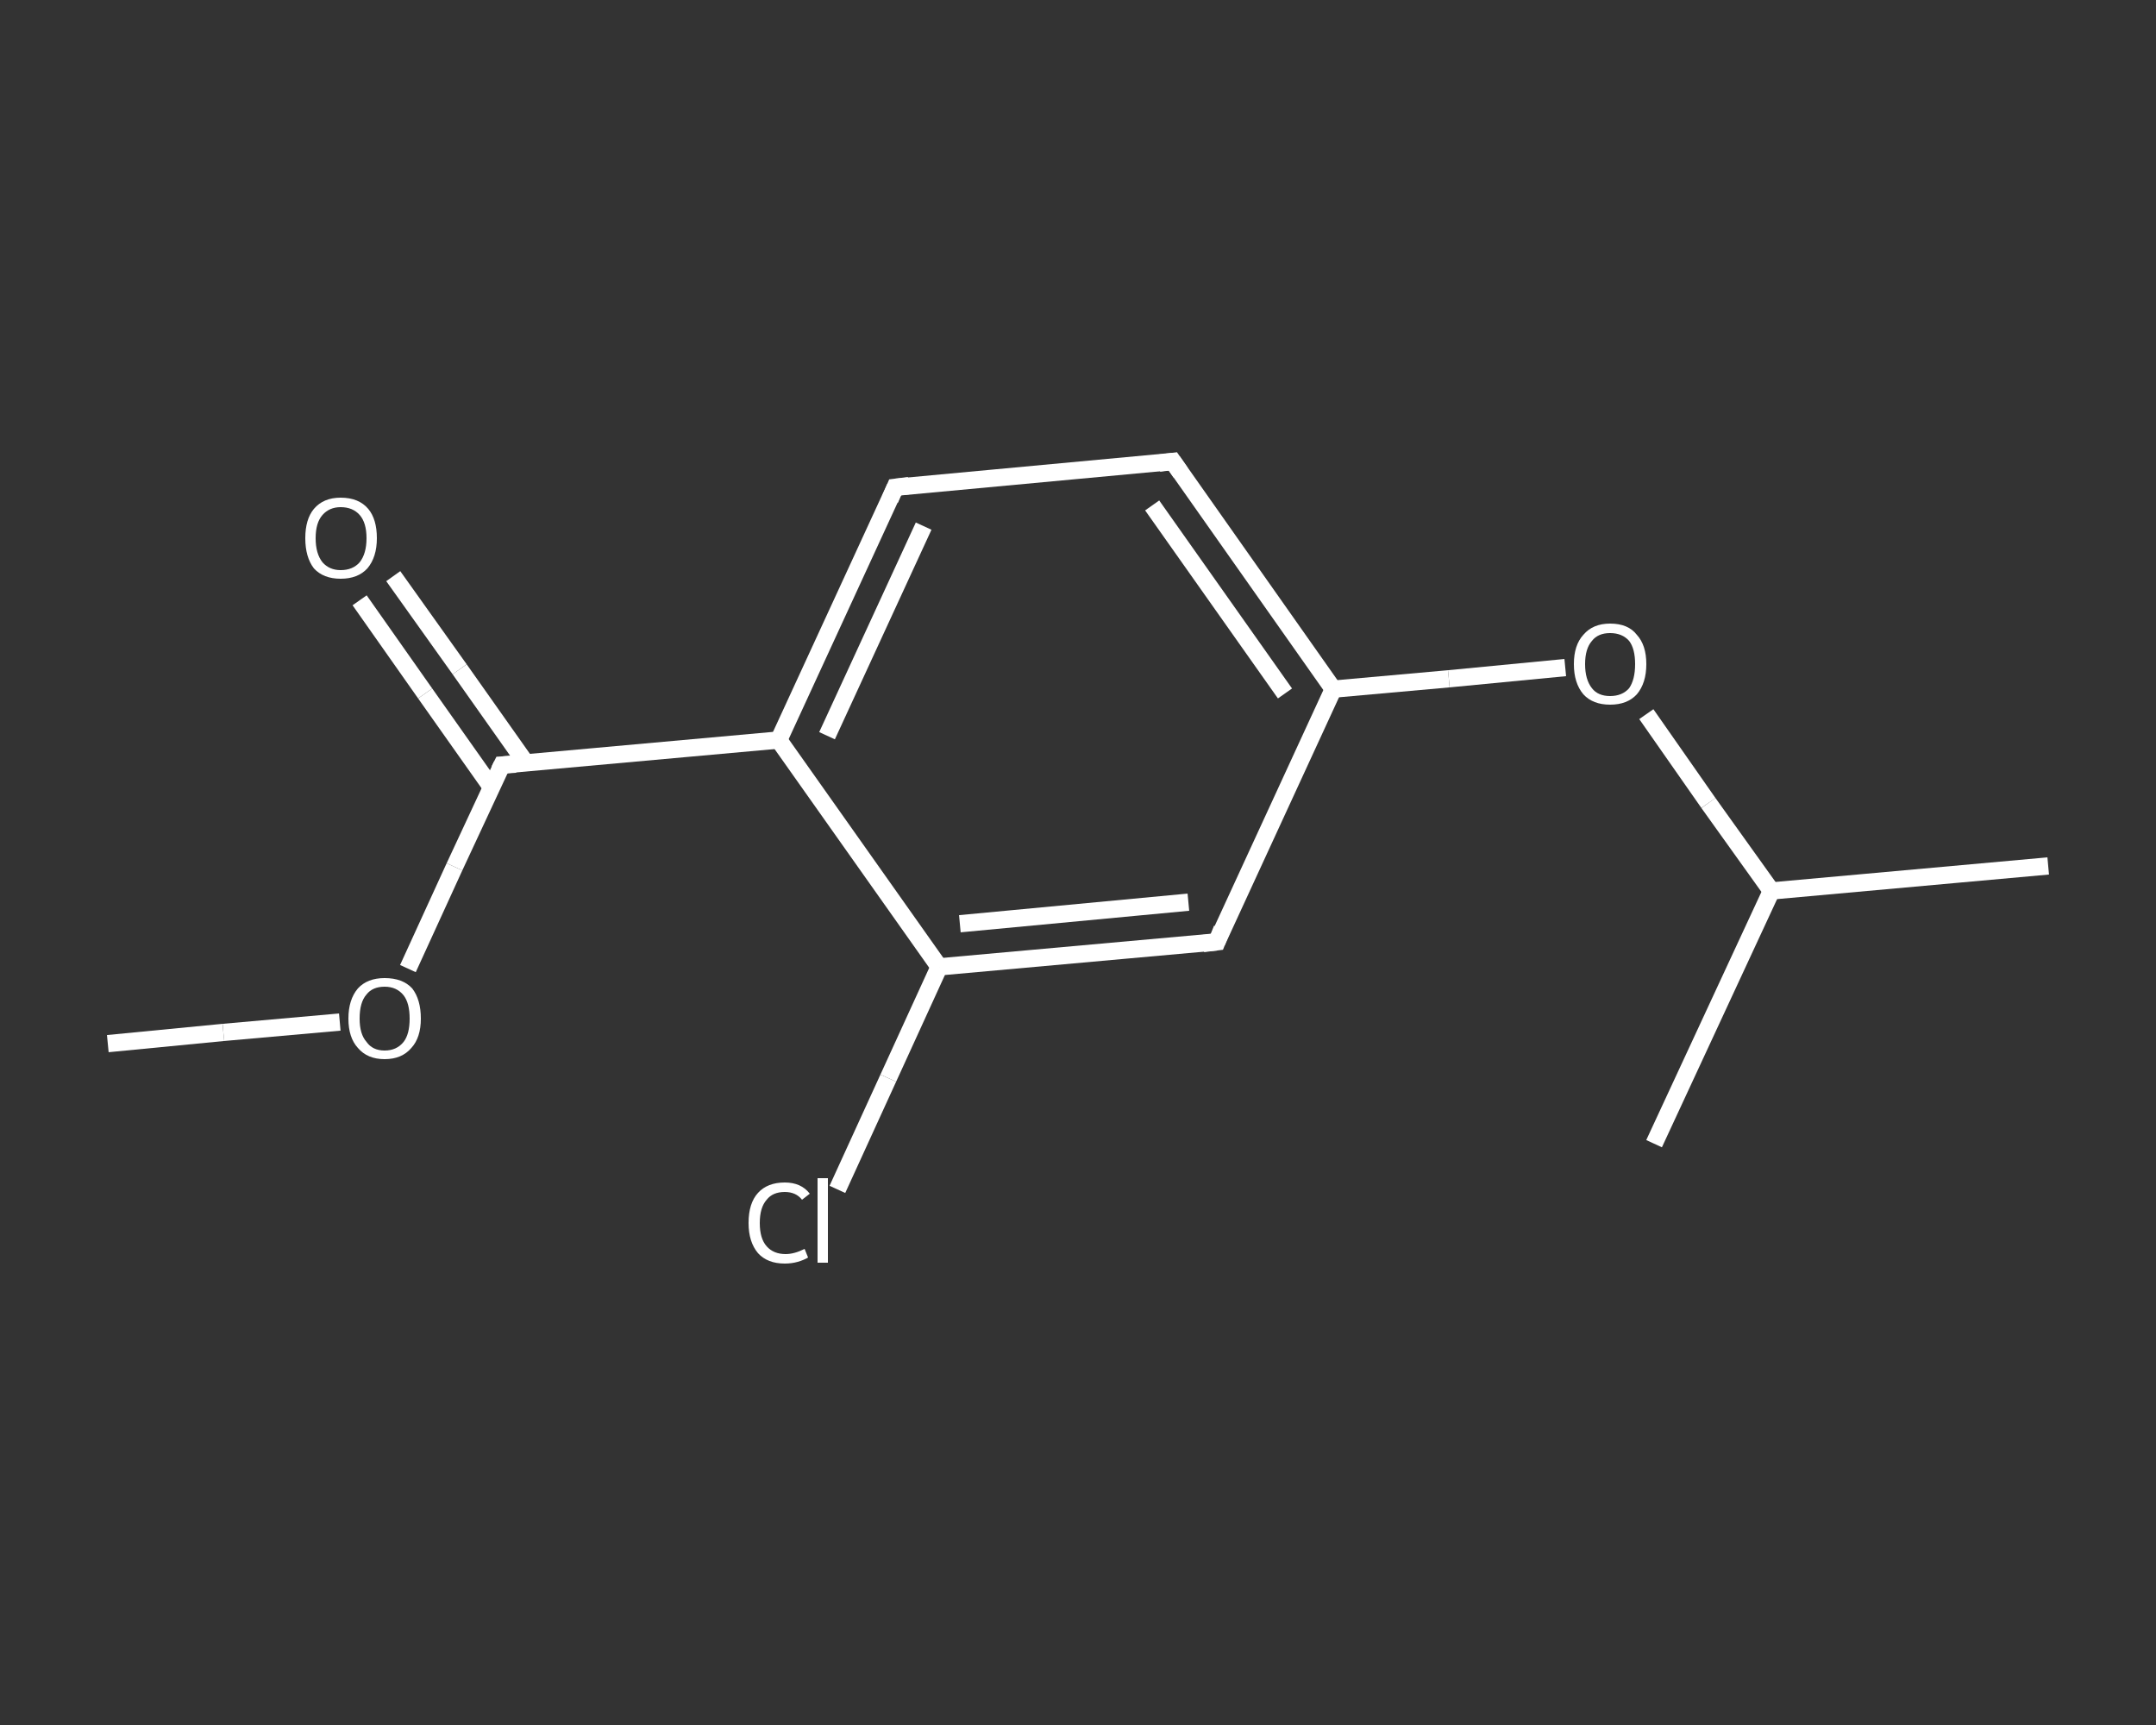 <?xml version='1.0' encoding='iso-8859-1'?>
<svg version='1.1' baseProfile='full'
              xmlns='http://www.w3.org/2000/svg'
                      xmlns:rdkit='http://www.rdkit.org/xml'
                      xmlns:xlink='http://www.w3.org/1999/xlink'
                  xml:space='preserve'
width='250px' height='200px' viewBox='0 0 250 200'>
<rect x="0" y="0" width="250" height="200" fill="#333333" stroke="none"/>
<!-- END OF HEADER -->
<rect style='opacity:1.0;fill:transparent;stroke:none' width='250.0' height='200.0' x='0.0' y='0.0'> </rect>
<path class='bond-0 atom-0 atom-1' d='M 12.5,121.0 L 25.9,119.7' style='fill:none;fill-rule:evenodd;stroke:#FFFFFF;stroke-width:2.0px;stroke-linecap:butt;stroke-linejoin:miter;stroke-opacity:1' />
<path class='bond-0 atom-0 atom-1' d='M 25.9,119.7 L 39.4,118.5' style='fill:none;fill-rule:evenodd;stroke:#FFFFFF;stroke-width:2.0px;stroke-linecap:butt;stroke-linejoin:miter;stroke-opacity:1' />
<path class='bond-1 atom-1 atom-2' d='M 47.3,112.3 L 52.7,100.5' style='fill:none;fill-rule:evenodd;stroke:#FFFFFF;stroke-width:2.0px;stroke-linecap:butt;stroke-linejoin:miter;stroke-opacity:1' />
<path class='bond-1 atom-1 atom-2' d='M 52.7,100.5 L 58.2,88.7' style='fill:none;fill-rule:evenodd;stroke:#FFFFFF;stroke-width:2.0px;stroke-linecap:butt;stroke-linejoin:miter;stroke-opacity:1' />
<path class='bond-2 atom-2 atom-3' d='M 61.0,88.5 L 53.3,77.6' style='fill:none;fill-rule:evenodd;stroke:#FFFFFF;stroke-width:2.0px;stroke-linecap:butt;stroke-linejoin:miter;stroke-opacity:1' />
<path class='bond-2 atom-2 atom-3' d='M 53.3,77.6 L 45.6,66.8' style='fill:none;fill-rule:evenodd;stroke:#FFFFFF;stroke-width:2.0px;stroke-linecap:butt;stroke-linejoin:miter;stroke-opacity:1' />
<path class='bond-2 atom-2 atom-3' d='M 57.0,91.3 L 49.3,80.4' style='fill:none;fill-rule:evenodd;stroke:#FFFFFF;stroke-width:2.0px;stroke-linecap:butt;stroke-linejoin:miter;stroke-opacity:1' />
<path class='bond-2 atom-2 atom-3' d='M 49.3,80.4 L 41.7,69.6' style='fill:none;fill-rule:evenodd;stroke:#FFFFFF;stroke-width:2.0px;stroke-linecap:butt;stroke-linejoin:miter;stroke-opacity:1' />
<path class='bond-3 atom-2 atom-4' d='M 58.2,88.7 L 90.3,85.8' style='fill:none;fill-rule:evenodd;stroke:#FFFFFF;stroke-width:2.0px;stroke-linecap:butt;stroke-linejoin:miter;stroke-opacity:1' />
<path class='bond-4 atom-4 atom-5' d='M 90.3,85.8 L 103.8,56.5' style='fill:none;fill-rule:evenodd;stroke:#FFFFFF;stroke-width:2.0px;stroke-linecap:butt;stroke-linejoin:miter;stroke-opacity:1' />
<path class='bond-4 atom-4 atom-5' d='M 95.9,85.3 L 107.1,61.0' style='fill:none;fill-rule:evenodd;stroke:#FFFFFF;stroke-width:2.0px;stroke-linecap:butt;stroke-linejoin:miter;stroke-opacity:1' />
<path class='bond-5 atom-5 atom-6' d='M 103.8,56.5 L 136.0,53.5' style='fill:none;fill-rule:evenodd;stroke:#FFFFFF;stroke-width:2.0px;stroke-linecap:butt;stroke-linejoin:miter;stroke-opacity:1' />
<path class='bond-6 atom-6 atom-7' d='M 136.0,53.5 L 154.6,79.9' style='fill:none;fill-rule:evenodd;stroke:#FFFFFF;stroke-width:2.0px;stroke-linecap:butt;stroke-linejoin:miter;stroke-opacity:1' />
<path class='bond-6 atom-6 atom-7' d='M 133.6,58.6 L 149.0,80.4' style='fill:none;fill-rule:evenodd;stroke:#FFFFFF;stroke-width:2.0px;stroke-linecap:butt;stroke-linejoin:miter;stroke-opacity:1' />
<path class='bond-7 atom-7 atom-8' d='M 154.6,79.9 L 168.0,78.7' style='fill:none;fill-rule:evenodd;stroke:#FFFFFF;stroke-width:2.0px;stroke-linecap:butt;stroke-linejoin:miter;stroke-opacity:1' />
<path class='bond-7 atom-7 atom-8' d='M 168.0,78.7 L 181.5,77.4' style='fill:none;fill-rule:evenodd;stroke:#FFFFFF;stroke-width:2.0px;stroke-linecap:butt;stroke-linejoin:miter;stroke-opacity:1' />
<path class='bond-8 atom-8 atom-9' d='M 190.9,82.8 L 198.1,93.1' style='fill:none;fill-rule:evenodd;stroke:#FFFFFF;stroke-width:2.0px;stroke-linecap:butt;stroke-linejoin:miter;stroke-opacity:1' />
<path class='bond-8 atom-8 atom-9' d='M 198.1,93.1 L 205.4,103.3' style='fill:none;fill-rule:evenodd;stroke:#FFFFFF;stroke-width:2.0px;stroke-linecap:butt;stroke-linejoin:miter;stroke-opacity:1' />
<path class='bond-9 atom-9 atom-10' d='M 205.4,103.3 L 237.5,100.4' style='fill:none;fill-rule:evenodd;stroke:#FFFFFF;stroke-width:2.0px;stroke-linecap:butt;stroke-linejoin:miter;stroke-opacity:1' />
<path class='bond-10 atom-9 atom-11' d='M 205.4,103.3 L 191.8,132.6' style='fill:none;fill-rule:evenodd;stroke:#FFFFFF;stroke-width:2.0px;stroke-linecap:butt;stroke-linejoin:miter;stroke-opacity:1' />
<path class='bond-11 atom-7 atom-12' d='M 154.6,79.9 L 141.1,109.2' style='fill:none;fill-rule:evenodd;stroke:#FFFFFF;stroke-width:2.0px;stroke-linecap:butt;stroke-linejoin:miter;stroke-opacity:1' />
<path class='bond-12 atom-12 atom-13' d='M 141.1,109.2 L 108.9,112.1' style='fill:none;fill-rule:evenodd;stroke:#FFFFFF;stroke-width:2.0px;stroke-linecap:butt;stroke-linejoin:miter;stroke-opacity:1' />
<path class='bond-12 atom-12 atom-13' d='M 137.8,104.6 L 111.3,107.1' style='fill:none;fill-rule:evenodd;stroke:#FFFFFF;stroke-width:2.0px;stroke-linecap:butt;stroke-linejoin:miter;stroke-opacity:1' />
<path class='bond-13 atom-13 atom-14' d='M 108.9,112.1 L 103.0,125.0' style='fill:none;fill-rule:evenodd;stroke:#FFFFFF;stroke-width:2.0px;stroke-linecap:butt;stroke-linejoin:miter;stroke-opacity:1' />
<path class='bond-13 atom-13 atom-14' d='M 103.0,125.0 L 97.1,137.9' style='fill:none;fill-rule:evenodd;stroke:#FFFFFF;stroke-width:2.0px;stroke-linecap:butt;stroke-linejoin:miter;stroke-opacity:1' />
<path class='bond-14 atom-13 atom-4' d='M 108.9,112.1 L 90.3,85.8' style='fill:none;fill-rule:evenodd;stroke:#FFFFFF;stroke-width:2.0px;stroke-linecap:butt;stroke-linejoin:miter;stroke-opacity:1' />
<path d='M 57.9,89.3 L 58.2,88.7 L 59.8,88.6' style='fill:none;stroke:#FFFFFF;stroke-width:2.0px;stroke-linecap:butt;stroke-linejoin:miter;stroke-opacity:1;' />
<path d='M 103.2,57.9 L 103.8,56.5 L 105.4,56.3' style='fill:none;stroke:#FFFFFF;stroke-width:2.0px;stroke-linecap:butt;stroke-linejoin:miter;stroke-opacity:1;' />
<path d='M 134.4,53.7 L 136.0,53.5 L 136.9,54.8' style='fill:none;stroke:#FFFFFF;stroke-width:2.0px;stroke-linecap:butt;stroke-linejoin:miter;stroke-opacity:1;' />
<path d='M 141.7,107.7 L 141.1,109.2 L 139.5,109.4' style='fill:none;stroke:#FFFFFF;stroke-width:2.0px;stroke-linecap:butt;stroke-linejoin:miter;stroke-opacity:1;' />
<path class='atom-1' d='M 40.4 118.1
Q 40.4 115.9, 41.5 114.6
Q 42.6 113.4, 44.6 113.4
Q 46.7 113.4, 47.8 114.6
Q 48.8 115.9, 48.8 118.1
Q 48.8 120.3, 47.7 121.5
Q 46.6 122.8, 44.6 122.8
Q 42.6 122.8, 41.5 121.5
Q 40.4 120.3, 40.4 118.1
M 44.6 121.8
Q 46.0 121.8, 46.8 120.8
Q 47.5 119.9, 47.5 118.1
Q 47.5 116.3, 46.8 115.4
Q 46.0 114.4, 44.6 114.4
Q 43.2 114.4, 42.5 115.3
Q 41.7 116.2, 41.7 118.1
Q 41.7 119.9, 42.5 120.8
Q 43.2 121.8, 44.6 121.8
' fill='#FFFFFF'/>
<path class='atom-3' d='M 35.4 62.4
Q 35.4 60.2, 36.4 59.0
Q 37.5 57.7, 39.5 57.7
Q 41.6 57.7, 42.7 59.0
Q 43.7 60.2, 43.7 62.4
Q 43.7 64.6, 42.6 65.9
Q 41.5 67.1, 39.5 67.1
Q 37.5 67.1, 36.4 65.9
Q 35.4 64.6, 35.4 62.4
M 39.5 66.1
Q 40.9 66.1, 41.7 65.2
Q 42.5 64.2, 42.5 62.4
Q 42.5 60.6, 41.7 59.7
Q 40.9 58.8, 39.5 58.8
Q 38.2 58.8, 37.4 59.7
Q 36.6 60.6, 36.6 62.4
Q 36.6 64.2, 37.4 65.2
Q 38.2 66.1, 39.5 66.1
' fill='#FFFFFF'/>
<path class='atom-8' d='M 182.5 77.0
Q 182.5 74.8, 183.6 73.6
Q 184.7 72.3, 186.7 72.3
Q 188.8 72.3, 189.8 73.6
Q 190.9 74.8, 190.9 77.0
Q 190.9 79.2, 189.8 80.5
Q 188.7 81.7, 186.7 81.7
Q 184.7 81.7, 183.6 80.5
Q 182.5 79.2, 182.5 77.0
M 186.7 80.7
Q 188.1 80.7, 188.9 79.8
Q 189.6 78.8, 189.6 77.0
Q 189.6 75.2, 188.9 74.3
Q 188.1 73.4, 186.7 73.4
Q 185.3 73.4, 184.6 74.3
Q 183.8 75.2, 183.8 77.0
Q 183.8 78.8, 184.6 79.8
Q 185.3 80.7, 186.7 80.7
' fill='#FFFFFF'/>
<path class='atom-14' d='M 86.8 141.8
Q 86.8 139.5, 87.9 138.3
Q 89.0 137.1, 91.0 137.1
Q 92.9 137.1, 93.9 138.4
L 93.0 139.1
Q 92.3 138.2, 91.0 138.2
Q 89.6 138.2, 88.9 139.1
Q 88.1 140.0, 88.1 141.8
Q 88.1 143.6, 88.9 144.5
Q 89.7 145.4, 91.1 145.4
Q 92.1 145.4, 93.3 144.8
L 93.7 145.8
Q 93.2 146.1, 92.5 146.3
Q 91.8 146.5, 91.0 146.5
Q 89.0 146.5, 87.9 145.3
Q 86.8 144.0, 86.8 141.8
' fill='#FFFFFF'/>
<path class='atom-14' d='M 94.8 136.6
L 96.0 136.6
L 96.0 146.4
L 94.8 146.4
L 94.8 136.6
' fill='#FFFFFF'/>
</svg>

